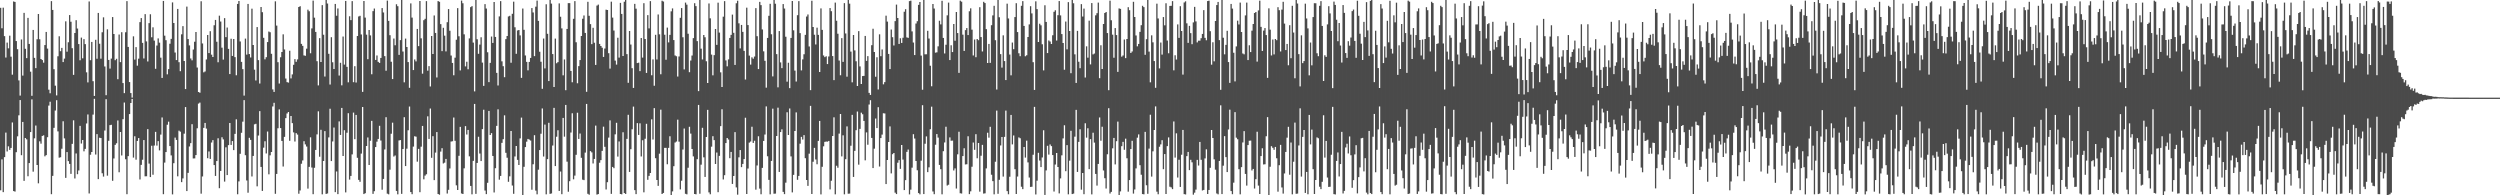 <svg xmlns="http://www.w3.org/2000/svg" width="1920" height="150"><path d="M0 5.994h1v140.172H0zM1 21.700h1v100.716H1zM2 5.914h1v141.666H2zM3 27.729h1v92.939H3zM4 44.202h1v57.640H4zM5 32.735h1v83.598H5zM6 37.120h1v75.241H6zM7 27.388h1v87.695H7zM8 43.529h1v70.078H8zM9 57.326h1v36.741H9zM10 1.131h1v145.624H10zM11 1.504h1v145.660H11zM12 31.544h1v85.328H12zM13 37.782h1v66.912H13zM14 61.761h1v26.823H14zM15 73.423h1v3.449H15zM16 30.297h1v88.892H16zM17 58.083h1v35.537H17zM18 9.876h1v129.020H18zM19 37.489h1v68.510H19zM20 44.625h1v62.396H20zM21 13.710h1v121.648H21zM22 33.723h1v91.518H22zM23 55.048h1v46.365H23zM24 73.586h1v2.742H24zM25 22.993h1v108.851H25zM26 44.440h1v61.785H26zM27 52.318h1v44.072H27zM28 30.160h1v96.542H28zM29 10.728h1v130.080H29zM30 30.157h1v78.370H30zM31 45.323h1v65.038H31zM32 46.138h1v58.267H32zM33 48.154h1v55.807H33zM34 34.586h1v85.452H34zM35 24.550h1v94.605H35zM36 37.337h1v68.038H36zM37 68.887h1v12.202H37zM38 71.642h1v6.512H38zM39 0.863h1v148.270H39zM40 7.617h1v127.459H40zM41 53.167h1v45.010H41zM42 65.781h1v19.087H42zM43 73.274h1v3.687H43zM44 43.217h1v57.672H44zM45 27.873h1v93.207H45zM46 39.304h1v81.486H46zM47 36.754h1v77.478H47zM48 47.681h1v45.454H48zM49 45.021h1v61.252H49zM50 16.395h1v120.199H50zM51 39.681h1v77.109H51zM52 32.453h1v91.298H52zM53 11.579h1v114.346H53zM54 16.704h1v116.844H54zM55 37.015h1v73.465H55zM56 57.481h1v34.919H56zM57 25.362h1v111.710H57zM58 15.491h1v102.350H58zM59 21.929h1v111.866H59zM60 33.820h1v97.109H60zM61 46.262h1v50.428H61zM62 28.883h1v81.343H62zM63 44.781h1v62.758H63zM64 30.043h1v86.196H64zM65 33.893h1v80.412H65zM66 55.552h1v39.252H66zM67 63.290h1v24.624H67zM68 1.117h1v147.453H68zM69 46.216h1v72.603H69zM70 32.224h1v84.509H70zM71 62.357h1v25.667H71zM72 73.670h1v2.232H72zM73 30.565h1v88.098H73zM74 45.124h1v57.910H74zM75 9.922h1v127.658H75zM76 33.595h1v72.190H76zM77 45.035h1v61.023H77zM78 24.802h1v108.288H78zM79 13.316h1v122.296H79zM80 51.022h1v49.206H80zM81 73.109h1v3.083H81zM82 22.506h1v112.408H82zM83 46.046h1v62.074H83zM84 52.670h1v43.447H84zM85 44.989h1v50.849H85zM86 13.129h1v125.711H86zM87 26.134h1v95.569H87zM88 46.223h1v65.013H88zM89 45.149h1v64.868H89zM90 60.832h1v31.692H90zM91 26.527h1v105.791H91zM92 47.726h1v53.626H92zM93 24.742h1v94.681H93zM94 63.776h1v27.762H94zM95 71.523h1v7.247H95zM96 24.756h1v97.539H96zM97 0.863h1v148.272H97zM98 36.033h1v83.882H98zM99 63.020h1v24.559H99zM100 71.484h1v7.631H100zM101 74.973h1v1.000H101zM102 27.882h1v93.168H102zM103 45.763h1v58.890H103zM104 36.195h1v86.414H104zM105 50.425h1v57.814H105zM106 45.051h1v60.987H106zM107 16.997h1v120.838H107zM108 13.868h1v112.733H108zM109 32.902h1v89.799H109zM110 44.900h1v62.692H110zM111 10.865h1v124.562H111zM112 31.776h1v103.605H112zM113 47.205h1v51.957H113zM114 17.780h1v107.864H114zM115 10.973h1v125.029H115zM116 28.629h1v83.291H116zM117 21.000h1v113.182H117zM118 31.162h1v80.604H118zM119 52.819h1v48.462H119zM120 34.975h1v76.825H120zM121 29.491h1v78.908H121zM122 32.746h1v82.758H122zM123 44.286h1v59.107H123zM124 59.871h1v30.348H124zM125 0.742h1v148.386H125zM126 27.399h1v97.503H126zM127 30.881h1v85.903H127zM128 57.108h1v38.686H128zM129 53.089h1v40.332H129zM130 33.595h1v78.569H130zM131 29.858h1v89.492H131zM132 1.863h1v147.443H132zM133 17.670h1v107.661H133zM134 40.334h1v65.333H134zM135 46.115h1v61.369H135zM136 6.864h1v128.558H136zM137 47.749h1v52.625H137zM138 54.705h1v46.432H138zM139 26.390h1v113.479H139zM140 20.055h1v116.935H140zM141 46.868h1v55.786H141zM142 68.404h1v13.816H142zM143 5.081h1v141.653H143zM144 30.000h1v102.740H144zM145 34.854h1v77.656H145zM146 44.911h1v65.010H146zM147 46.349h1v49.034H147zM148 38.042h1v83.639H148zM149 32.034h1v89.622H149zM150 24.577h1v94.516H150zM151 51.862h1v46.672H151zM152 70.651h1v8.890H152zM153 71.235h1v7.576H153zM154 0.973h1v147.771H154zM155 33.357h1v102.179H155zM156 55.566h1v42.639H156zM157 54.870h1v39.556H157zM158 45.655h1v53.104H158zM159 26.903h1v94.619H159zM160 40.746h1v75.573H160zM161 23.936h1v98.100H161zM162 41.968h1v67.491H162zM163 43.764h1v63.854H163zM164 19.379h1v107.379H164zM165 15.331h1v119.785H165zM166 32.034h1v91.682H166zM167 47.818h1v58.396H167zM168 12.055h1v132.477H168zM169 16.562h1v114.699H169zM170 36.626h1v68.771H170zM171 45.779h1v61.273H171zM172 13.921h1v125.528H172zM173 28.498h1v84.658H173zM174 21.124h1v113.328H174zM175 37.553h1v73.930H175zM176 56.877h1v37.601H176zM177 29.729h1v81.554H177zM178 42.947h1v65.399H178zM179 29.942h1v85.360H179zM180 43.877h1v58.936H180zM181 57.804h1v33.868H181zM182 3.024h1v146.148H182zM183 0.746h1v138.574H183zM184 31.844h1v86.251H184zM185 47.539h1v54.475H185zM186 53.091h1v40.368H186zM187 73.425h1v3.493H187zM188 29.642h1v89.549H188zM189 41.956h1v96.627H189zM190 3.010h1v144.985H190zM191 41.540h1v64.301H191zM192 44.124h1v63.294H192zM193 6.642h1v128.862H193zM194 34.543h1v85.223H194zM195 53.501h1v41.987H195zM196 61.807h1v33.289H196zM197 20.776h1v122.346H197zM198 46.163h1v57.917H198zM199 64.178h1v21.176H199zM200 5.354h1v122.833H200zM201 9.380h1v137.251H201zM202 29.052h1v84.342H202zM203 45.557h1v62.930H203zM204 43.948h1v73.898H204zM205 32.286h1v68.739H205zM206 24.197h1v109.666H206zM207 24.788h1v94.514H207zM208 41.334h1v75.402H208zM209 68.681h1v13.108H209zM210 70.615h1v8.325H210zM211 1.044h1v147.807H211zM212 19.643h1v113.930H212zM213 47.749h1v50.739H213zM214 64.146h1v19.853H214zM215 43.991h1v54.340H215zM216 39.958h1v68.299H216zM217 26.383h1v101.504H217zM218 37.974h1v67.125H218zM219 60.331h1v30.401H219zM220 63.084h1v24.060H220zM221 63.453h1v22.575H221zM222 38.940h1v69.217H222zM223 60.223h1v28.874H223zM224 57.150h1v37.434H224zM225 49.773h1v51.927H225zM226 45.410h1v63.287H226zM227 47.472h1v54.768H227zM228 45.618h1v57.775H228zM229 5.383h1v143.399H229zM230 4.779h1v141.490H230zM231 33.689h1v92.060H231zM232 35.218h1v88.023H232zM233 42.561h1v65.855H233zM234 42.876h1v68.029H234zM235 37.370h1v75.180H235zM236 7.423h1v137.441H236zM237 8.631h1v119.526H237zM238 40.901h1v64.559H238zM239 21.801h1v106.869H239zM240 0.485h1v148.645H240zM241 13.591h1v115.255H241zM242 24.538h1v90.600H242zM243 46.983h1v56.217H243zM244 65.579h1v19.947H244zM245 29.285h1v91.087H245zM246 47.598h1v52.065H246zM247 3.937h1v145.315H247zM248 26.678h1v96.951H248zM249 58.765h1v41.950H249zM250 0.000h1v148.945H250zM251 2.703h1v145.887H251zM252 41.309h1v64.216H252zM253 64.941h1v18.572H253zM254 28.576h1v95.109H254zM255 47.843h1v60.787H255zM256 53.009h1v44.944H256zM257 3.010h1v144.530H257zM258 12.071h1v119.634H258zM259 6.525h1v142.561H259zM260 58.006h1v35.228H260zM261 48.223h1v55.427H261zM262 65.547h1v17.322H262zM263 28.082h1v91.710H263zM264 49.635h1v50.357H264zM265 0.723h1v147.063H265zM266 51.331h1v50.632H266zM267 63.242h1v23.694H267zM268 12.508h1v125.447H268zM269 15.443h1v119.675H269zM270 0.877h1v117.697H270zM271 63.123h1v23.371H271zM272 50.819h1v56.109H272zM273 63.366h1v24.880H273zM274 27.642h1v93.527H274zM275 12.641h1v125.473H275zM276 12.112h1v127.512H276zM277 26.488h1v91.458H277zM278 70.537h1v11.641H278zM279 0.744h1v148.274H279zM280 13.538h1v134.841H280zM281 26.605h1v85.511H281zM282 45.447h1v60.105H282zM283 23.035h1v103.664H283zM284 27.184h1v80.915H284zM285 57.024h1v35.814H285zM286 8.528h1v140.355H286zM287 6.551h1v140.284H287zM288 46.035h1v66.910H288zM289 42.609h1v66.203H289zM290 47.534h1v59.165H290zM291 48.347h1v48.244H291zM292 44.490h1v63.429H292zM293 6.171h1v139.529H293zM294 9.565h1v127.835H294zM295 43.089h1v71.694H295zM296 54.332h1v35.692H296zM297 0.451h1v148.283H297zM298 16.017h1v133.230H298zM299 27.010h1v103.317H299zM300 47.388h1v55.324H300zM301 60.704h1v33.513H301zM302 29.617h1v90.607H302zM303 34.763h1v84.637H303zM304 3.284h1v143.337H304zM305 4.786h1v144.459H305zM306 42.117h1v65.772H306zM307 30.812h1v76.734H307zM308 0.000h1v148.892H308zM309 39.558h1v74.868H309zM310 63.240h1v26.752H310zM311 29.631h1v97.899H311zM312 36.076h1v78.100H312zM313 47.692h1v52.362H313zM314 67.417h1v14.415H314zM315 2.630h1v144.884H315zM316 13.513h1v135.610H316zM317 53.808h1v58.803H317zM318 45.664h1v58.970H318zM319 47.152h1v57.814H319zM320 22.220h1v101.934H320zM321 35.440h1v78.892H321zM322 0.769h1v146.816H322zM323 29.416h1v83.243H323zM324 56.598h1v40.128H324zM325 15.523h1v122.190H325zM326 14.456h1v120.391H326zM327 0.879h1v132.941H327zM328 54.295h1v35.056H328zM329 50.775h1v55.905H329zM330 66.394h1v16.942H330zM331 27.651h1v93.541H331zM332 41.471h1v63.138H332zM333 11.884h1v126.464H333zM334 25.282h1v91.893H334zM335 59.505h1v41.914H335zM336 0.822h1v148.192H336zM337 1.408h1v148.123H337zM338 18.553h1v97.889H338zM339 39.267h1v74.527H339zM340 21.359h1v104.179H340zM341 27.402h1v97.549H341zM342 39.450h1v82.632H342zM343 17.043h1v131.614H343zM344 6.976h1v138.794H344zM345 23.611h1v105.791H345zM346 42.659h1v66.040H346zM347 48.342h1v60.144H347zM348 57.809h1v32.472H348zM349 44.275h1v63.845H349zM350 30.510h1v111.845H350zM351 6.246h1v139.661H351zM352 27.848h1v91.824H352zM353 54.076h1v43.367H353zM354 0.437h1v148.164H354zM355 2.490h1v146.500H355zM356 26.356h1v102.932H356zM357 50.970h1v45.901H357zM358 47.390h1v55.921H358zM359 53.185h1v46.583H359zM360 29.471h1v90.588H360zM361 5.473h1v137.329H361zM362 4.729h1v144.521H362zM363 32.721h1v90.833H363zM364 70.214h1v9.595H364zM365 0.000h1v148.906H365zM366 30.137h1v95.010H366zM367 41.304h1v63.726H367zM368 34.250h1v83.676H368zM369 28.638h1v95.070H369zM370 48.090h1v51.080H370zM371 65.948h1v18.343H371zM372 3.149h1v143.200H372zM373 6.578h1v142.511H373zM374 40.162h1v100.209H374zM375 63.059h1v22.119H375zM376 48.271h1v55.429H376zM377 28.061h1v74.184H377zM378 32.957h1v86.825H378zM379 1.513h1v146.290H379zM380 28.365h1v100.801H380zM381 55.952h1v40.728H381zM382 65.659h1v18.286H382zM383 12.577h1v125.386H383zM384 0.879h1v134.252H384zM385 47.102h1v62.603H385zM386 50.830h1v56.100H386zM387 59.290h1v29.309H387zM388 30.050h1v87.301H388zM389 27.640h1v93.523H389zM390 12.621h1v127.018H390zM391 12.128h1v123.275H391zM392 48.173h1v52.419H392zM393 10.579h1v131.904H393zM394 1.286h1v147.544H394zM395 20.963h1v99.210H395zM396 41.327h1v70.797H396zM397 23.401h1v99.377H397zM398 23.051h1v103.653H398zM399 27.187h1v79.116H399zM400 59.811h1v30.524H400zM401 6.553h1v143.273H401zM402 22.888h1v105.198H402zM403 42.613h1v70.332H403zM404 47.530h1v61.291H404zM405 54.018h1v52.683H405zM406 47.548h1v59.648H406zM407 44.492h1v63.426H407zM408 6.175h1v139.524H408zM409 9.570h1v116.610H409zM410 43.089h1v60.767H410zM411 5.118h1v141.275H411zM412 0.451h1v148.798H412zM413 16.024h1v114.301H413zM414 39.720h1v75.532H414zM415 47.388h1v55.326H415zM416 68.182h1v15.097H416zM417 29.620h1v90.604H417zM418 52.544h1v43.152H418zM419 3.284h1v145.960H419zM420 25.971h1v96.233H420zM421 62.247h1v32.049H421zM422 0.000h1v148.892H422zM423 2.765h1v145.830H423zM424 41.521h1v70.224H424zM425 66.801h1v16.056H425zM426 29.631h1v97.901H426zM427 48.571h1v56.448H427zM428 47.694h1v52.360H428zM429 2.630h1v143.999H429zM430 12.827h1v118.890H430zM431 21.799h1v127.322H431zM432 57.848h1v32.705H432zM433 45.664h1v59.302H433zM434 69.264h1v11.346H434zM435 22.222h1v101.932H435zM436 2.410h1v144.820H436zM437 2.412h1v136.727H437zM438 54.469h1v47.343H438zM439 63.174h1v23.802H439zM440 14.456h1v123.257H440zM441 0.879h1v133.971H441zM442 32.467h1v86.434H442zM443 63.940h1v22.657H443zM444 50.775h1v55.905H444zM445 46.127h1v56.436H445zM446 27.651h1v93.541H446zM447 14.381h1v123.596H447zM448 11.881h1v126.466H448zM449 25.282h1v91.893H449zM450 70.512h1v9.300H450zM451 1.408h1v147.420H451zM452 12.140h1v137.391H452zM453 18.553h1v97.526H453zM454 33.870h1v83.156H454zM455 21.359h1v104.179H455zM456 32.824h1v89.258H456zM457 49.846h1v46.622H457zM458 4.314h1v145.123H458zM459 3.534h1v145.489H459zM460 33.744h1v91.222H460zM461 35.316h1v87.663H461zM462 36.639h1v79.220H462zM463 43.721h1v53.575H463zM464 37.276h1v75.482H464zM465 7.413h1v138.116H465zM466 7.681h1v132.268H466zM467 40.878h1v64.800H467zM468 52.693h1v39.762H468zM469 1.279h1v147.613H469zM470 13.515h1v114.665H470zM471 23.458h1v105.702H471zM472 46.525h1v56.622H472zM473 49.606h1v44.708H473zM474 28.963h1v91.298H474zM475 44.222h1v64.429H475zM476 2.209h1v146.761H476zM477 10.691h1v138.574H477zM478 43.021h1v58.553H478zM479 1.328h1v146.958H479zM480 0.000h1v148.945H480zM481 41.560h1v65.104H481zM482 63.613h1v24.543H482zM483 23.792h1v108.233H483zM484 34.200h1v80.362H484zM485 52.384h1v46.896H485zM486 67.538h1v14.342H486zM487 2.969h1v143.060H487zM488 6.640h1v142.445H488zM489 48.431h1v46.113H489zM490 48.129h1v55.484H490zM491 54.627h1v40.105H491zM492 29.162h1v90.980H492zM493 44.215h1v63.516H493zM494 2.470h1v145.255H494zM495 29.961h1v76.599H495zM496 56.014h1v39.046H496zM497 11.618h1v126.455H497zM498 21.799h1v113.266H498zM499 0.874h1v132.002H499zM500 57.788h1v33.861H500zM501 45.634h1v61.527H501zM502 65.840h1v17.187H502zM503 26.752h1v94.747H503zM504 45.655h1v92.601H504zM505 11.110h1v131.650H505zM506 26.374h1v91.620H506zM507 57.033h1v27.178H507zM508 0.552h1v148.439H508zM509 1.186h1v146.999H509zM510 26.688h1v86.869H510zM511 45.868h1v67.688H511zM512 21.215h1v104.939H512zM513 32.579h1v80.998H513zM514 26.793h1v77.834H514zM515 8.711h1v141.092H515zM516 6.466h1v140.549H516zM517 30.791h1v96.825H517zM518 42.609h1v66.851H518zM519 43.229h1v65.454H519zM520 58.770h1v33.138H520zM521 43.378h1v65.443H521zM522 13.667h1v131.806H522zM523 6.171h1v132.623H523zM524 28.642h1v86.178H524zM525 53.297h1v45.427H525zM526 1.991h1v146.830H526zM527 3.587h1v145.637H527zM528 25.925h1v102.873H528zM529 55.435h1v41.923H529zM530 46.511h1v56.088H530zM531 42.641h1v71.808H531zM532 29.290h1v90.822H532zM533 2.470h1v146.544H533zM534 4.690h1v144.569H534zM535 31.570h1v90.691H535zM536 70.010h1v10.568H536zM537 0.000h1v148.787H537zM538 37.363h1v89.105H538zM539 45.653h1v52.520H539zM540 26.868h1v93.962H540zM541 28.619h1v107.254H541zM542 47.065h1v58.174H542zM543 63.725h1v20.664H543zM544 2.680h1v145.068H544zM545 14.097h1v135.095H545zM546 41.915h1v70.712H546zM547 57.880h1v46.720H547zM548 42.341h1v65.299H548zM549 22.254h1v103.706H549zM550 34.476h1v82.676H550zM551 2.051h1v145.555H551zM552 25.060h1v94.655H552zM553 55.529h1v41.355H553zM554 66.822h1v17.073H554zM555 12.794h1v125.038H555zM556 0.893h1v133.671H556zM557 46.399h1v63.452H557zM558 50.958h1v55.047H558zM559 45.614h1v61.536H559zM560 29.116h1v92.369H560zM561 26.765h1v89.943H561zM562 11.224h1v130.018H562zM563 25.166h1v109.982H563zM564 49.887h1v51.575H564zM565 2.506h1v141.435H565zM566 0.554h1v148.961H566zM567 17.899h1v102.934H567zM568 37.189h1v78.045H568zM569 19.135h1v109.199H569zM570 24.488h1v101.401H570zM571 39.059h1v83.097H571zM572 61.082h1v29.325H572zM573 5.887h1v143.127H573zM574 19.247h1v110.195H574zM575 42.702h1v66.800H575zM576 49.628h1v59.094H576zM577 44.041h1v53.273H577zM578 45.119h1v64.628H578zM579 43.394h1v64.690H579zM580 6.246h1v139.432H580zM581 27.805h1v99.254H581zM582 53.057h1v51.570H582zM583 1.435h1v143.403H583zM584 3.928h1v145.269H584zM585 22.630h1v106.306H585zM586 39.432h1v68.819H586zM587 46.703h1v56.608H587zM588 67.314h1v14.376H588zM589 29.148h1v90.886H589zM590 12.135h1v125.997H590zM591 2.927h1v146.338H591zM592 26.331h1v97.283H592zM593 58.653h1v24.806H593zM594 0.000h1v148.801H594zM595 2.872h1v145.816H595zM596 41.556h1v62.877H596zM597 67.060h1v15.644H597zM598 23.856h1v108.194H598zM599 47.932h1v53.497H599zM600 52.313h1v46.999H600zM601 3.108h1v144.246H601zM602 6.580h1v142.502H602zM603 28.233h1v112.081H603zM604 62.707h1v23.520H604zM605 48.180h1v55.484H605zM606 67.692h1v15.615H606zM607 29.125h1v91.007H607zM608 0.755h1v146.986H608zM609 23.293h1v111.007H609zM610 54.245h1v46.372H610zM611 62.631h1v23.678H611zM612 11.662h1v126.420H612zM613 0.877h1v134.223H613zM614 25.443h1v84.875H614zM615 54.076h1v51.016H615zM616 45.609h1v61.540H616zM617 41.656h1v62.124H617zM618 26.763h1v94.713H618zM619 12.682h1v125.562H619zM620 11.105h1v131.646H620zM621 35.676h1v82.316H621zM622 69.230h1v12.099H622zM623 0.549h1v148.441H623zM624 20.757h1v103.440H624zM625 26.685h1v86.878H625zM626 34.124h1v88.357H626zM627 21.231h1v104.928H627zM628 26.795h1v81.366H628zM629 55.293h1v37.604H629zM630 6.473h1v142.843H630zM631 22.955h1v105.122H631zM632 42.609h1v69.773H632zM633 43.886h1v65.068H633zM634 43.229h1v65.457H634zM635 49.194h1v59.632H635zM636 43.380h1v64.880H636zM637 6.173h1v139.295H637zM638 8.620h1v130.174H638zM639 43.066h1v61.369H639zM640 61.560h1v28.526H640zM641 1.989h1v147.235H641zM642 15.948h1v111.316H642zM643 25.923h1v102.873H643zM644 46.511h1v56.091H644zM645 57.784h1v29.760H645zM646 29.290h1v90.822H646zM647 47.511h1v56.400H647zM648 2.387h1v146.871H648zM649 25.678h1v96.587H649zM650 58.859h1v38.229H650zM651 0.000h1v148.787H651zM652 2.815h1v145.873H652zM653 39.606h1v72.316H653zM654 63.213h1v24.997H654zM655 26.871h1v109.005H655zM656 38.690h1v77.199H656zM657 47.067h1v52.941H657zM658 66.039h1v19.615H658zM659 23.886h1v102.582H659zM660 51.015h1v47.949H660zM661 64.529h1v21.987H661zM662 58.422h1v29.320H662zM663 58.271h1v34.628H663zM664 27.589h1v95.567H664zM665 46.740h1v54.921H665zM666 43.101h1v68.073H666zM667 71.326h1v8.936H667zM668 72.924h1v4.005H668zM669 34.712h1v71.206H669zM670 22.085h1v106.979H670zM671 39.935h1v74.232H671zM672 58.912h1v32.129H672zM673 43.991h1v54.340H673zM674 68.724h1v13.626H674zM675 26.383h1v101.504H675zM676 43.183h1v62.872H676zM677 37.974h1v65.422H677zM678 64.778h1v22.200H678zM679 63.084h1v24.060H679zM680 12.028h1v129.350H680zM681 16.603h1v106.264H681zM682 41.444h1v67.631H682zM683 53.057h1v44.033H683zM684 22.680h1v110.474H684zM685 28.590h1v89.824H685zM686 34.932h1v82.591H686zM687 16.239h1v131.731H687zM688 3.529h1v145.493H688zM689 13.811h1v111.158H689zM690 33.744h1v89.236H690zM691 29.384h1v100.293H691zM692 32.968h1v78.395H692zM693 28.988h1v93.561H693zM694 9.004h1v136.993H694zM695 7.088h1v131.234H695zM696 28.738h1v87.876H696zM697 29.095h1v85.766H697zM698 0.845h1v148.478H698zM699 0.538h1v145.138H699zM700 24.133h1v104.633H700zM701 32.680h1v70.398H701zM702 42.309h1v64.063H702zM703 18.059h1v105.573H703zM704 16.301h1v114.447H704zM705 3.717h1v144.541H705zM706 1.511h1v147.755H706zM707 42.698h1v80.682H707zM708 68.930h1v11.852H708zM709 0.000h1v149.025H709zM710 41.716h1v68.686H710zM711 41.679h1v63.062H711zM712 23.662h1v108.521H712zM713 29.604h1v98.899H713zM714 50.482h1v48.773H714zM715 66.245h1v15.653H715zM716 3.097h1v143.939H716zM717 6.567h1v142.559H717zM718 40.464h1v70.684H718zM719 40.173h1v62.765H719zM720 35.589h1v70.078H720zM721 15.905h1v110.739H721zM722 18.748h1v111.183H722zM723 0.625h1v148.631H723zM724 29.155h1v86.958H724zM725 41.075h1v68.334H725zM726 34.378h1v62.939H726zM727 11.776h1v130.739H727zM728 2.016h1v139.869H728zM729 46.124h1v59.380H729zM730 34.779h1v73.291H730zM731 40.004h1v67.995H731zM732 18.455h1v112.456H732zM733 31.293h1v98.036H733zM734 9.215h1v135.594H734zM735 25.385h1v93.124H735zM736 55.939h1v45.235H736zM737 0.494h1v147.917H737zM738 1.289h1v147.356H738zM739 26.642h1v93.241H739zM740 39.132h1v74.759H740zM741 23.131h1v103.154H741zM742 21.538h1v104.619H742zM743 26.928h1v77.727H743zM744 8.649h1v140.458H744zM745 6.416h1v140.547H745zM746 22.797h1v105.255H746zM747 42.613h1v66.837H747zM748 30.366h1v84.665H748zM749 43.945h1v59.096H749zM750 29.945h1v91.579H750zM751 30.885h1v78.920H751zM752 5.516h1v141.685H752zM753 28.484h1v91.110H753zM754 39.510h1v71.740H754zM755 1.387h1v147.311H755zM756 2.344h1v146.116H756zM757 22.364h1v106.983H757zM758 48.383h1v53.568H758zM759 33.760h1v71.966H759zM760 48.262h1v49.110H760zM761 19.377h1v114.816H761zM762 11.840h1v127.267H762zM763 4.433h1v144.830H763zM764 30.876h1v93.353H764zM765 68.756h1v16.198H765zM766 0.000h1v148.817H766zM767 13.236h1v124.827H767zM768 41.581h1v70.112H768zM769 51.910h1v53.317H769zM770 27.125h1v108.522H770zM771 46.918h1v58.176H771zM772 61.478h1v23.452H772zM773 2.827h1v143.960H773zM774 14.175h1v135.020H774zM775 41.897h1v93.850H775zM776 57.868h1v30.407H776zM777 32.650h1v78.237H777zM778 37.807h1v66.253H778zM779 13.087h1v116.850H779zM780 2.454h1v146.516H780zM781 24.630h1v110.964H781zM782 40.885h1v64.614H782zM783 43.167h1v63.012H783zM784 4.461h1v138.940H784zM785 0.890h1v144.353H785zM786 19.940h1v92.945H786zM787 43.188h1v77.849H787zM788 42.421h1v65.608H788zM789 28.434h1v96.294H789zM790 18.752h1v117.576H790zM791 4.761h1v138.807H791zM792 10.281h1v133.108H792zM793 47.786h1v71.060H793zM794 69.086h1v12.980H794zM795 1.039h1v148.329H795zM796 7.013h1v131.733H796zM797 32.245h1v85.102H797zM798 18.217h1v105.054H798zM799 19.439h1v108.844H799zM800 33.984h1v86.960H800zM801 54.044h1v45.995H801zM802 4.067h1v145.660H802zM803 16.821h1v114.051H803zM804 40.762h1v71.238H804zM805 31.089h1v87.668H805zM806 31.890h1v79.075H806zM807 33.808h1v78.407H807zM808 27.081h1v91.987H808zM809 9.061h1v138.023H809zM810 7.864h1v118.494H810zM811 31.144h1v86.352H811zM812 11.678h1v116.553H812zM813 0.826h1v147.702H813zM814 11.835h1v125.187H814zM815 26.150h1v93.161H815zM816 33.037h1v73.266H816zM817 53.554h1v42.662H817zM818 16.544h1v114.951H818zM819 37.901h1v73.573H819zM820 1.625h1v147.638H820zM821 23.788h1v99.590H821zM822 56.202h1v44.255H822zM823 0.000h1v149.025H823zM824 2.531h1v146.155H824zM825 41.750h1v63.200H825zM826 63.675h1v20.684H826zM827 23.712h1v108.322H827zM828 47.408h1v61.531H828zM829 52.359h1v46.892H829zM830 3.195h1v142.451H830zM831 12.703h1v120.174H831zM832 6.596h1v142.557H832zM833 59.541h1v35.152H833zM834 35.600h1v70.103H834zM835 44.273h1v54.214H835zM836 15.866h1v114.028H836zM837 49.436h1v57.421H837zM838 2.380h1v146.915H838zM839 41.782h1v60.133H839zM840 41.109h1v68.384H840zM841 11.751h1v121.829H841zM842 10.158h1v132.374H842zM843 2.014h1v123.877H843zM844 60.081h1v30.135H844zM845 34.788h1v73.310H845zM846 53.009h1v44.347H846zM847 18.436h1v112.472H847zM848 9.986h1v126.878H848zM849 9.196h1v135.619H849zM850 25.404h1v93.097H850zM851 69.278h1v13.809H851zM852 0.494h1v148.157H852zM853 15.548h1v131.813H853zM854 26.635h1v87.260H854zM855 44.334h1v61.582H855zM856 21.554h1v104.729H856zM857 26.930h1v81.506H857zM858 55.186h1v38.210H858zM859 6.429h1v143.374H859zM860 6.791h1v140.179H860zM861 43.545h1v68.757H861zM862 42.613h1v66.349H862zM863 30.368h1v84.665H863zM864 44.648h1v61.870H864zM865 29.947h1v91.579H865zM866 5.518h1v141.680H866zM867 7.851h1v130.417H867zM868 40.661h1v73.834H868zM869 39.514h1v68.601H869zM870 1.389h1v147.311H870zM871 13.046h1v132.458H871zM872 27.248h1v102.101H872zM873 35.605h1v70.123H873zM874 33.762h1v69.453H874zM875 24.458h1v102.428H875zM876 19.377h1v114.816H876zM877 4.431h1v144.624H877zM878 5.493h1v143.770H878zM879 42.110h1v59.176H879zM880 30.082h1v112.205H880zM881 0.000h1v148.817H881zM882 39.619h1v74.523H882zM883 63.240h1v24.871H883zM884 27.125h1v108.524H884zM885 32.522h1v83.710H885zM886 46.921h1v52.943H886zM887 67.433h1v14.292H887zM888 2.827h1v144.390H888zM889 14.175h1v135.017H889zM890 52.531h1v60.147H890zM891 32.650h1v78.237H891zM892 41.952h1v65.724H892zM893 13.090h1v116.848H893zM894 19.450h1v98.849H894zM895 2.488h1v146.480H895zM896 31.103h1v81.124H896zM897 40.887h1v64.612H897zM898 4.536h1v138.867H898zM899 4.461h1v139.480H899zM900 0.890h1v144.353H900zM901 54.018h1v39.249H901zM902 42.421h1v78.615H902zM903 45.696h1v56.704H903zM904 18.752h1v117.576H904zM905 29.066h1v93.607H905zM906 4.761h1v138.807H906zM907 23.815h1v95.028H907zM908 57.278h1v42.509H908zM909 1.918h1v147.169H909zM910 1.039h1v148.331H910zM911 17.944h1v101.977H911zM912 32.922h1v83.783H912zM913 19.867h1v110.781H913zM914 25.438h1v97.265H914zM915 33.964h1v90.687H915zM916 17.196h1v132.287H916zM917 5.299h1v142.685H917zM918 16.427h1v129.208H918zM919 32.581h1v90.195H919zM920 31.213h1v95.940H920zM921 31.208h1v77.821H921zM922 29.352h1v93.367H922zM923 26.083h1v120.179H923zM924 7.784h1v138.089H924zM925 29.068h1v92.591H925zM926 30.938h1v83.738H926zM927 0.842h1v148.148H927zM928 0.515h1v145.379H928zM929 23.980h1v104.873H929zM930 49.670h1v50.169H930zM931 32.439h1v73.529H931zM932 47.099h1v75.276H932zM933 16.148h1v114.136H933zM934 3.898h1v144.662H934zM935 1.506h1v147.759H935zM936 30.814h1v92.760H936zM937 68.985h1v11.897H937zM938 0.000h1v149.025H938zM939 28.958h1v98.274H939zM940 41.709h1v62.861H940zM941 34.470h1v86.207H941zM942 23.662h1v108.462H942zM943 47.676h1v51.758H943zM944 63.659h1v20.549H944zM945 3.037h1v143.710H945zM946 6.587h1v142.538H946zM947 40.501h1v99.806H947zM948 62.526h1v23.600H948zM949 35.623h1v70.103H949zM950 15.898h1v91.066H950zM951 18.775h1v111.163H951zM952 1.996h1v147.276H952zM953 24.598h1v103.763H953zM954 41.073h1v68.331H954zM955 41.714h1v58.997H955zM956 11.801h1v121.799H956zM957 1.996h1v140.538H957zM958 46.124h1v65.278H958zM959 34.776h1v73.300H959zM960 40.002h1v67.988H960zM961 23.573h1v107.338H961zM962 18.450h1v111.307H962zM963 10.009h1v134.786H963zM964 9.206h1v128.411H964zM965 47.328h1v53.852H965zM966 7.965h1v134.591H966zM967 0.497h1v148.492H967zM968 20.654h1v99.229H968zM969 39.132h1v74.756H969zM970 23.479h1v102.808H970zM971 21.540h1v104.614H971zM972 26.928h1v77.722H972zM973 59.800h1v30.156H973zM974 6.420h1v143.385H974zM975 22.792h1v105.262H975zM976 42.611h1v69.691H976zM977 30.366h1v83.163H977zM978 41.789h1v73.241H978zM979 29.945h1v82.884H979zM980 30.883h1v90.641H980zM981 5.516h1v141.682H981zM982 7.846h1v119.043H982zM983 39.510h1v71.737H983zM984 7.356h1v136.642H984zM985 1.387h1v147.315H985zM986 18.111h1v115.113H986zM987 38.443h1v78.261H987zM988 33.758h1v71.968H988zM989 50.141h1v47.230H989zM990 19.377h1v114.816H990zM991 44.685h1v64.807H991zM992 4.433h1v144.830H992zM993 24.978h1v99.252H993zM994 60.088h1v34.056H994zM995 0.000h1v148.817H995zM996 2.715h1v145.976H996zM997 41.581h1v70.112H997zM998 66.341h1v16.851H998zM999 27.125h1v108.522H999zM1000 48.491h1v56.601H1000zM1001 46.918h1v52.943H1001zM1002 2.827h1v145.324H1002zM1003 14.177h1v117.844H1003zM1004 21.824h1v127.370H1004zM1005 57.868h1v30.407H1005zM1006 32.650h1v78.237H1006zM1007 50.159h1v49.393H1007zM1008 13.090h1v116.848H1008zM1009 2.454h1v146.514H1009zM1010 2.488h1v135.733H1010zM1011 40.887h1v64.612H1011zM1012 43.167h1v63.012H1012zM1013 4.461h1v138.943H1013zM1014 0.890h1v144.353H1014zM1015 19.940h1v119.673H1015zM1016 62.194h1v26.320H1016zM1017 42.421h1v78.615H1017zM1018 43.664h1v64.575H1018zM1019 18.752h1v117.576H1019zM1020 4.761h1v138.807H1020zM1021 10.281h1v133.108H1021zM1022 23.815h1v95.028H1022zM1023 67.687h1v14.379H1023zM1024 1.206h1v147.881H1024zM1025 3.786h1v145.583H1025zM1026 15.154h1v108.453H1026zM1027 31.661h1v85.441H1027zM1028 17.670h1v117.876H1028zM1029 34.973h1v91.007H1029zM1030 48.008h1v53.259H1030zM1031 3.880h1v144.688H1031zM1032 9.890h1v136.684H1032zM1033 40.778h1v72.495H1033zM1034 44.437h1v65.930H1034zM1035 31.636h1v86.217H1035zM1036 35.088h1v69.718H1036zM1037 28.837h1v90.391H1037zM1038 8.572h1v135.674H1038zM1039 7.304h1v131.028H1039zM1040 31.421h1v87.173H1040zM1041 44.373h1v67.148H1041zM1042 0.570h1v147.974H1042zM1043 12.158h1v123.857H1043zM1044 25.919h1v102.628H1044zM1045 33.545h1v72.655H1045zM1046 46.056h1v59.849H1046zM1047 16.786h1v114.857H1047zM1048 28.535h1v92.955H1048zM1049 1.625h1v146.306H1049zM1050 23.341h1v125.922H1050zM1051 42.899h1v57.668H1051zM1052 0.675h1v147.592H1052zM1053 0.000h1v149.025H1053zM1054 41.627h1v63.406H1054zM1055 63.071h1v24.429H1055zM1056 23.616h1v108.707H1056zM1057 34.518h1v80.540H1057zM1058 52.297h1v47.082H1058zM1059 67.559h1v14.189H1059zM1060 3.184h1v144.308H1060zM1061 6.528h1v142.593H1061zM1062 48.450h1v46.239H1062zM1063 35.630h1v70.036H1063zM1064 44.215h1v58.869H1064zM1065 15.962h1v113.976H1065zM1066 32.504h1v81.888H1066zM1067 0.618h1v148.627H1067zM1068 37.495h1v68.585H1068zM1069 41.098h1v68.366H1069zM1070 11.753h1v121.831H1070zM1071 17.134h1v125.413H1071zM1072 2.030h1v139.869H1072zM1073 57.497h1v35.239H1073zM1074 34.795h1v73.307H1074zM1075 53.002h1v44.363H1075zM1076 18.427h1v112.486H1076zM1077 32.318h1v104.548H1077zM1078 9.199h1v135.610H1078zM1079 25.408h1v93.097H1079zM1080 55.957h1v27.951H1080zM1081 0.494h1v148.494H1081zM1082 1.291h1v147.366H1082zM1083 26.642h1v87.466H1083zM1084 45.298h1v68.602H1084zM1085 21.556h1v104.731H1085zM1086 36.594h1v76.967H1086zM1087 26.930h1v77.743H1087zM1088 8.643h1v140.305H1088zM1089 6.432h1v140.540H1089zM1090 30.707h1v88.938H1090zM1091 42.613h1v66.835H1091zM1092 30.368h1v84.662H1092zM1093 45.637h1v56.997H1093zM1094 29.945h1v91.582H1094zM1095 5.521h1v141.678H1095zM1096 7.851h1v130.417H1096zM1097 28.484h1v86.008H1097zM1098 39.512h1v71.742H1098zM1099 1.389h1v147.306H1099zM1100 2.344h1v146.118H1100zM1101 27.248h1v102.101H1101zM1102 54.897h1v43.454H1102zM1103 33.760h1v71.968H1103zM1104 33.295h1v84.514H1104zM1105 19.377h1v114.816H1105zM1106 4.433h1v144.621H1106zM1107 5.493h1v143.770H1107zM1108 33.378h1v90.849H1108zM1109 68.756h1v12.806H1109zM1110 0.000h1v148.817H1110zM1111 39.619h1v87.563H1111zM1112 45.699h1v53.223H1112zM1113 27.125h1v93.474H1113zM1114 28.958h1v106.693H1114zM1115 46.921h1v58.174H1115zM1116 66.348h1v17.958H1116zM1117 2.827h1v144.749H1117zM1118 14.177h1v135.017H1118zM1119 41.899h1v70.778H1119zM1120 49.443h1v61.444H1120zM1121 32.650h1v75.026H1121zM1122 13.090h1v116.848H1122zM1123 19.450h1v107.040H1123zM1124 2.454h1v146.514H1124zM1125 30.032h1v89.648H1125zM1126 40.887h1v64.612H1126zM1127 43.167h1v66.400H1127zM1128 4.461h1v138.943H1128zM1129 0.890h1v144.353H1129zM1130 44.197h1v68.689H1130zM1131 42.421h1v78.615H1131zM1132 44.323h1v63.706H1132zM1133 18.766h1v117.562H1133zM1134 18.752h1v105.738H1134zM1135 4.761h1v138.807H1135zM1136 23.815h1v111.122H1136zM1137 49.450h1v51.630H1137zM1138 4.285h1v144.804H1138zM1139 1.039h1v148.327H1139zM1140 12.421h1v110.780H1140zM1141 29.558h1v89.831H1141zM1142 18.523h1v112.802H1142zM1143 17.807h1v113.983H1143zM1144 39.006h1v80.817H1144zM1145 56.747h1v37.198H1145zM1146 16.761h1v120.389H1146zM1147 38.107h1v88.052H1147zM1148 32.002h1v85.965H1148zM1149 36.225h1v82.747H1149zM1150 30.723h1v78.833H1150zM1151 27.942h1v93.216H1151zM1152 27.374h1v89.634H1152zM1153 43.591h1v60.707H1153zM1154 46.085h1v61.991H1154zM1155 24.277h1v87.374H1155zM1156 16.637h1v113.761H1156zM1157 19.645h1v121.701H1157zM1158 35.227h1v83.724H1158zM1159 50.480h1v56.338H1159zM1160 50.306h1v44.701H1160zM1161 51.588h1v44.642H1161zM1162 17.537h1v112.957H1162zM1163 43.474h1v62.728H1163zM1164 34.731h1v77.915H1164zM1165 60.354h1v28.606H1165zM1166 72.281h1v5.846H1166zM1167 29.178h1v90.845H1167zM1168 43.410h1v62.758H1168zM1169 61.491h1v28.224H1169zM1170 72.574h1v4.317H1170zM1171 37.228h1v75.695H1171zM1172 61.489h1v27.933H1172zM1173 70.738h1v8.462H1173zM1174 45.266h1v66.413H1174zM1175 32.375h1v84.198H1175zM1176 55.291h1v39.760H1176zM1177 67.879h1v14.855H1177zM1178 50.022h1v42.083H1178zM1179 48.420h1v47.166H1179zM1180 19.563h1v109.345H1180zM1181 49.315h1v53.944H1181zM1182 63.114h1v24.715H1182zM1183 43.625h1v52.698H1183zM1184 44.733h1v61.119H1184zM1185 14.486h1v118.981H1185zM1186 27.805h1v99.602H1186zM1187 51.141h1v52.342H1187zM1188 56.259h1v28.354H1188zM1189 49.516h1v46.505H1189zM1190 28.059h1v86.372H1190zM1191 19.411h1v111.156H1191zM1192 35.799h1v80.712H1192zM1193 61.613h1v27.453H1193zM1194 70.624h1v9.007H1194zM1195 73.185h1v3.836H1195zM1196 27.823h1v94.461H1196zM1197 44.048h1v62.232H1197zM1198 56.163h1v35.736H1198zM1199 43.394h1v57.420H1199zM1200 38.569h1v71.721H1200zM1201 51.338h1v47.713H1201zM1202 60.869h1v27.079H1202zM1203 38.402h1v82.232H1203zM1204 26.933h1v94.898H1204zM1205 48.045h1v55.889H1205zM1206 43.643h1v61.804H1206zM1207 39.938h1v66.926H1207zM1208 38.006h1v74.878H1208zM1209 31.206h1v89.304H1209zM1210 52.348h1v47.942H1210zM1211 47.651h1v55.457H1211zM1212 37.175h1v69.361H1212zM1213 48.260h1v55.047H1213zM1214 18.617h1v113.106H1214zM1215 46.120h1v63.037H1215zM1216 35.326h1v82.431H1216zM1217 44.051h1v51.533H1217zM1218 51.787h1v45.805H1218zM1219 18.638h1v116.743H1219zM1220 38.873h1v76.633H1220zM1221 36.484h1v79.224H1221zM1222 54.330h1v39.325H1222zM1223 66.836h1v14.127H1223zM1224 38.718h1v75.727H1224zM1225 30.105h1v90.547H1225zM1226 57.967h1v34.415H1226zM1227 72.201h1v4.928H1227zM1228 37.438h1v74.912H1228zM1229 53.677h1v41.002H1229zM1230 67.525h1v15.933H1230zM1231 51.640h1v34.745H1231zM1232 34.797h1v79.538H1232zM1233 51.292h1v47.242H1233zM1234 66.037h1v19.119H1234zM1235 46.351h1v47.526H1235zM1236 51.812h1v45.763H1236zM1237 16.747h1v114.985H1237zM1238 33.369h1v71.444H1238zM1239 56.932h1v34.965H1239zM1240 50.551h1v44.914H1240zM1241 47.861h1v51.696H1241zM1242 24.857h1v92.593H1242zM1243 15.491h1v117.844H1243zM1244 28.812h1v98.377H1244zM1245 62.480h1v26.271H1245zM1246 44.364h1v56.077H1246zM1247 52.171h1v42.291H1247zM1248 18.091h1v118.331H1248zM1249 28.949h1v93.951H1249zM1250 54.032h1v46.098H1250zM1251 65.598h1v17.716H1251zM1252 72.846h1v4.768H1252zM1253 29.267h1v94.303H1253zM1254 25.047h1v92.412H1254zM1255 52.963h1v46.052H1255zM1256 67.376h1v16.558H1256zM1257 37.649h1v74.179H1257zM1258 47.475h1v52.097H1258zM1259 56.873h1v35.864H1259zM1260 32.130h1v96.592H1260zM1261 16.903h1v115.386H1261zM1262 47.157h1v54.797H1262zM1263 44.408h1v63.866H1263zM1264 32.799h1v75.061H1264zM1265 33.996h1v73.268H1265zM1266 29.192h1v88.979H1266zM1267 26.667h1v86.839H1267zM1268 34.367h1v83.646H1268zM1269 26.028h1v83.559H1269zM1270 35.069h1v74.749H1270zM1271 6.937h1v137.748H1271zM1272 9.778h1v119.375H1272zM1273 32.515h1v86.065H1273zM1274 50.036h1v43.374H1274zM1275 52.023h1v41.739H1275zM1276 20.970h1v105.541H1276zM1277 17.718h1v113.129H1277zM1278 26.404h1v94.836H1278zM1279 41.503h1v74.255H1279zM1280 60.519h1v34.049H1280zM1281 70.857h1v10.167H1281zM1282 10.226h1v127.354H1282zM1283 48.541h1v51.396H1283zM1284 52.560h1v49.400H1284zM1285 32.865h1v88.430H1285zM1286 37.141h1v79.636H1286zM1287 50.688h1v48.393H1287zM1288 66.330h1v14.882H1288zM1289 15.141h1v107.564H1289zM1290 37.798h1v73.468H1290zM1291 53.471h1v43.307H1291zM1292 47.122h1v48.885H1292zM1293 49.754h1v51.751H1293zM1294 15.138h1v110.398H1294zM1295 20.009h1v108.141H1295zM1296 28.528h1v85.237H1296zM1297 54.174h1v45.528H1297zM1298 42.542h1v61.859H1298zM1299 45.644h1v51.636H1299zM1300 2.699h1v146.315H1300zM1301 30.082h1v93.058H1301zM1302 57.383h1v36.047H1302zM1303 49.519h1v46.541H1303zM1304 52.695h1v43.678H1304zM1305 19.395h1v111.160H1305zM1306 31.696h1v96.356H1306zM1307 36.250h1v80.103H1307zM1308 61.697h1v26.938H1308zM1309 64.174h1v21.849H1309zM1310 24.106h1v97.784H1310zM1311 17.052h1v122.532H1311zM1312 32.920h1v81.277H1312zM1313 44.199h1v65.354H1313zM1314 26.202h1v87.704H1314zM1315 25.541h1v99.249H1315zM1316 28.988h1v74.474H1316zM1317 46.600h1v78.416H1317zM1318 15.553h1v120.339H1318zM1319 47.809h1v69.492H1319zM1320 44.071h1v64.429H1320zM1321 34.987h1v76.040H1321zM1322 42.920h1v60.066H1322zM1323 32.858h1v87.725H1323zM1324 31.437h1v78.160H1324zM1325 25.234h1v92.625H1325zM1326 42.929h1v63.353H1326zM1327 35.110h1v68.372H1327zM1328 10.668h1v135.491H1328zM1329 17.400h1v121.957H1329zM1330 30.389h1v88.755H1330zM1331 48.811h1v53.104H1331zM1332 43.467h1v52.785H1332zM1333 49.361h1v48.228H1333zM1334 18.640h1v116.738H1334zM1335 31.835h1v95.015H1335zM1336 27.322h1v89.604H1336zM1337 59.786h1v30.819H1337zM1338 69.880h1v11.563H1338zM1339 10.414h1v128.769H1339zM1340 33.838h1v82.229H1340zM1341 52.082h1v48.077H1341zM1342 58.463h1v37.990H1342zM1343 32.510h1v91.980H1343zM1344 47.930h1v57.759H1344zM1345 64.080h1v18.830H1345zM1346 34.797h1v74.820H1346zM1347 38.303h1v76.031H1347zM1348 56.882h1v34.447H1348zM1349 68.216h1v12.628H1349zM1350 46.351h1v48.224H1350zM1351 43.613h1v57.317H1351zM1352 16.750h1v114.983H1352zM1353 46.259h1v58.553H1353zM1354 63.531h1v22.719H1354zM1355 47.859h1v51.698H1355zM1356 50.491h1v55.448H1356zM1357 15.491h1v117.846H1357zM1358 22.478h1v104.710H1358zM1359 41.647h1v64.536H1359zM1360 50.954h1v44.715H1360zM1361 44.325h1v58.952H1361zM1362 31.799h1v98.210H1362zM1363 18.718h1v121.692H1363zM1364 30.299h1v79.297H1364zM1365 60.464h1v29.812H1365zM1366 64.808h1v20.231H1366zM1367 63.320h1v22.536H1367zM1368 18.961h1v108.231H1368zM1369 36.433h1v75.715H1369zM1370 48.738h1v53.079H1370zM1371 23.504h1v94.504H1371zM1372 26.248h1v106.347H1372zM1373 28.663h1v87.821H1373zM1374 35.898h1v75.951H1374zM1375 3.529h1v145.496H1375zM1376 4.591h1v141.783H1376zM1377 33.744h1v91.225H1377zM1378 35.316h1v94.358H1378zM1379 29.382h1v84.330H1379zM1380 32.968h1v79.618H1380zM1381 28.988h1v93.561H1381zM1382 9.004h1v136.995H1382zM1383 7.088h1v122.044H1383zM1384 29.095h1v87.079H1384zM1385 11.710h1v116.676H1385zM1386 0.538h1v148.775H1386zM1387 12.261h1v124.765H1387zM1388 24.133h1v95.928H1388zM1389 32.680h1v73.694H1389zM1390 53.059h1v43.898H1390zM1391 16.299h1v114.449H1391zM1392 42.705h1v69.153H1392zM1393 1.511h1v147.752H1393zM1394 23.545h1v99.833H1394zM1395 56.312h1v44.344H1395zM1396 0.000h1v149.025H1396zM1397 2.431h1v146.251H1397zM1398 41.679h1v63.200H1398zM1399 63.547h1v21.016H1399zM1400 23.662h1v108.521H1400zM1401 47.651h1v61.289H1401zM1402 52.396h1v46.860H1402zM1403 3.097h1v144.369H1403zM1404 12.893h1v120.055H1404zM1405 6.567h1v142.557H1405zM1406 60.555h1v34.159H1406zM1407 35.589h1v70.075H1407zM1408 44.273h1v54.257H1408zM1409 15.905h1v114.026H1409zM1410 47.813h1v86.778H1410zM1411 0.627h1v148.627H1411zM1412 41.732h1v60.172H1412zM1413 41.075h1v68.334H1413zM1414 11.778h1v121.822H1414zM1415 2.016h1v140.499H1415zM1416 2.275h1v123.605H1416zM1417 60.063h1v30.121H1417zM1418 34.779h1v73.291H1418zM1419 52.979h1v44.388H1419zM1420 18.455h1v112.456H1420zM1421 10.007h1v126.867H1421zM1422 9.215h1v135.594H1422zM1423 25.388h1v93.122H1423zM1424 69.262h1v12.735H1424zM1425 0.494h1v148.494H1425zM1426 15.548h1v131.822H1426zM1427 26.642h1v87.249H1427zM1428 44.325h1v61.591H1428zM1429 21.538h1v104.747H1429zM1430 26.928h1v81.501H1430zM1431 55.188h1v38.210H1431zM1432 6.416h1v142.907H1432zM1433 7.734h1v139.229H1433zM1434 43.533h1v68.769H1434zM1435 42.613h1v66.347H1435zM1436 30.366h1v84.665H1436zM1437 44.643h1v61.872H1437zM1438 29.945h1v91.579H1438zM1439 5.516h1v141.682H1439zM1440 7.846h1v130.421H1440zM1441 40.659h1v73.834H1441zM1442 39.510h1v68.604H1442zM1443 1.387h1v147.315H1443zM1444 13.042h1v120.183H1444zM1445 27.251h1v102.097H1445zM1446 33.760h1v71.966H1446zM1447 43.504h1v59.712H1447zM1448 24.456h1v102.428H1448zM1449 19.377h1v114.816H1449zM1450 4.433h1v144.621H1450zM1451 5.498h1v143.765H1451zM1452 42.110h1v57.681H1452zM1453 21.403h1v120.886H1453zM1454 0.000h1v148.817H1454zM1455 39.617h1v74.523H1455zM1456 63.238h1v24.871H1456zM1457 27.125h1v108.522H1457zM1458 32.520h1v83.712H1458zM1459 46.918h1v52.943H1459zM1460 67.433h1v14.289H1460zM1461 2.827h1v145.324H1461zM1462 14.401h1v134.793H1462zM1463 52.531h1v60.149H1463zM1464 32.650h1v78.237H1464zM1465 41.952h1v65.724H1465zM1466 13.090h1v116.848H1466zM1467 19.448h1v96.232H1467zM1468 2.454h1v146.514H1468zM1469 31.103h1v81.124H1469zM1470 40.885h1v64.614H1470zM1471 4.536h1v138.867H1471zM1472 4.461h1v139.480H1472zM1473 0.890h1v144.353H1473zM1474 54.021h1v39.247H1474zM1475 42.421h1v78.615H1475zM1476 45.696h1v56.702H1476zM1477 18.752h1v117.576H1477zM1478 29.066h1v93.607H1478zM1479 4.761h1v138.807H1479zM1480 23.815h1v95.028H1480zM1481 57.278h1v41.362H1481zM1482 1.918h1v147.169H1482zM1483 1.039h1v148.329H1483zM1484 16.290h1v103.076H1484zM1485 31.366h1v89.815H1485zM1486 18.530h1v112.213H1486zM1487 25.461h1v91.080H1487zM1488 37.541h1v82.795H1488zM1489 11.101h1v136.974H1489zM1490 4.855h1v143.072H1490zM1491 27.770h1v103.610H1491zM1492 40.865h1v69.735H1492zM1493 32.105h1v87.034H1493zM1494 41.071h1v68.924H1494zM1495 28.521h1v89.480H1495zM1496 20.528h1v118.737H1496zM1497 6.674h1v137.835H1497zM1498 28.157h1v91.696H1498zM1499 31.821h1v82.925H1499zM1500 0.851h1v147.697H1500zM1501 0.913h1v145.077H1501zM1502 24.456h1v103.568H1502zM1503 49.363h1v49.989H1503zM1504 32.430h1v74.069H1504zM1505 46.747h1v75.640H1505zM1506 16.674h1v114.797H1506zM1507 4.482h1v143.710H1507zM1508 2.328h1v146.935H1508zM1509 31.087h1v92.296H1509zM1510 68.923h1v11.648H1510zM1511 0.000h1v149.025H1511zM1512 28.816h1v97.949H1512zM1513 41.695h1v63.220H1513zM1514 34.550h1v85.912H1514zM1515 23.563h1v108.730H1515zM1516 47.564h1v51.817H1516zM1517 63.663h1v20.648H1517zM1518 3.252h1v143.765H1518zM1519 6.390h1v142.763H1519zM1520 40.361h1v99.859H1520zM1521 62.617h1v23.626H1521zM1522 35.536h1v70.080H1522zM1523 15.898h1v93.373H1523zM1524 18.878h1v111.080H1524zM1525 0.618h1v148.654H1525zM1526 24.605h1v103.722H1526zM1527 41.112h1v68.361H1527zM1528 41.812h1v57.869H1528zM1529 11.751h1v121.822H1529zM1530 2.007h1v140.545H1530zM1531 46.186h1v65.226H1531zM1532 34.804h1v73.294H1532zM1533 39.979h1v68.036H1533zM1534 23.584h1v107.336H1534zM1535 18.441h1v111.316H1535zM1536 9.984h1v134.827H1536zM1537 9.210h1v128.407H1537zM1538 47.342h1v53.820H1538zM1539 7.988h1v134.857H1539zM1540 0.494h1v148.157H1540zM1541 20.675h1v99.217H1541zM1542 39.141h1v74.759H1542zM1543 23.490h1v102.792H1543zM1544 21.556h1v104.605H1544zM1545 26.928h1v77.747H1545zM1546 59.802h1v30.165H1546zM1547 6.434h1v142.673H1547zM1548 22.801h1v105.262H1548zM1549 42.613h1v66.832H1549zM1550 30.368h1v83.172H1550zM1551 41.794h1v73.241H1551zM1552 29.947h1v82.875H1552zM1553 30.890h1v90.636H1553zM1554 5.521h1v141.678H1554zM1555 7.853h1v119.041H1555zM1556 39.512h1v71.742H1556zM1557 7.359h1v139.048H1557zM1558 1.389h1v147.306H1558zM1559 20.615h1v112.616H1559zM1560 38.448h1v78.258H1560zM1561 33.762h1v71.966H1561zM1562 50.141h1v47.230H1562zM1563 19.377h1v114.816H1563zM1564 36.905h1v72.591H1564zM1565 4.433h1v144.830H1565zM1566 24.980h1v99.247H1566zM1567 60.093h1v31.918H1567zM1568 0.000h1v148.817H1568zM1569 2.717h1v145.972H1569zM1570 41.583h1v70.110H1570zM1571 66.341h1v16.848H1571zM1572 27.125h1v108.524H1572zM1573 48.491h1v56.603H1573zM1574 46.921h1v52.943H1574zM1575 2.827h1v143.960H1575zM1576 14.175h1v127.684H1576zM1577 21.824h1v127.370H1577zM1578 57.868h1v30.407H1578zM1579 32.650h1v78.237H1579zM1580 50.159h1v49.393H1580zM1581 13.090h1v116.848H1581zM1582 2.454h1v146.516H1582zM1583 2.488h1v135.733H1583zM1584 40.887h1v64.612H1584zM1585 43.167h1v63.014H1585zM1586 4.461h1v138.940H1586zM1587 0.890h1v144.353H1587zM1588 19.940h1v108.167H1588zM1589 62.196h1v26.317H1589zM1590 42.421h1v78.615H1590zM1591 40.892h1v67.347H1591zM1592 18.752h1v117.576H1592zM1593 4.761h1v138.807H1593zM1594 10.281h1v133.108H1594zM1595 23.815h1v95.031H1595zM1596 67.687h1v14.379H1596zM1597 1.083h1v147.569H1597zM1598 10.922h1v138.446H1598zM1599 15.170h1v103.753H1599zM1600 33.934h1v81.886H1600zM1601 15.420h1v118.826H1601zM1602 36.321h1v87.009H1602zM1603 47.525h1v53.133H1603zM1604 4.072h1v145.365H1604zM1605 0.954h1v148.240H1605zM1606 31.908h1v91.870H1606zM1607 34.291h1v88.718H1607zM1608 29.247h1v98.675H1608zM1609 34.016h1v76.601H1609zM1610 27.242h1v94.459H1610zM1611 9.251h1v136.631H1611zM1612 6.828h1v131.064H1612zM1613 29.352h1v87.759H1613zM1614 48.582h1v65.242H1614zM1615 0.364h1v148.952H1615zM1616 12.474h1v124.374H1616zM1617 24.108h1v105.029H1617zM1618 32.334h1v73.126H1618zM1619 46.589h1v59.524H1619zM1620 16.280h1v114.292H1620zM1621 28.642h1v91.968H1621zM1622 1.479h1v146.629H1622zM1623 23.353h1v125.912H1623zM1624 42.822h1v57.386H1624zM1625 1.147h1v147.118H1625zM1626 0.000h1v149.025H1626zM1627 41.501h1v63.442H1627zM1628 63.206h1v24.436H1628zM1629 23.559h1v108.702H1629zM1630 34.184h1v80.707H1630zM1631 52.389h1v46.912H1631zM1632 67.587h1v14.145H1632zM1633 2.971h1v142.689H1633zM1634 6.718h1v142.435H1634zM1635 48.468h1v46.274H1635zM1636 35.694h1v69.913H1636zM1637 44.289h1v58.757H1637zM1638 15.910h1v113.967H1638zM1639 37.974h1v76.423H1639zM1640 2.323h1v146.915H1640zM1641 37.473h1v68.617H1641zM1642 41.091h1v68.304H1642zM1643 11.787h1v121.820H1643zM1644 17.155h1v125.349H1644zM1645 2.019h1v139.851H1645zM1646 57.484h1v35.189H1646zM1647 34.779h1v73.289H1647zM1648 52.972h1v44.381H1648zM1649 18.441h1v112.479H1649zM1650 17.406h1v119.448H1650zM1651 9.208h1v135.603H1651zM1652 25.390h1v93.122H1652zM1653 55.952h1v27.967H1653zM1654 0.494h1v147.677H1654zM1655 1.289h1v147.354H1655zM1656 26.646h1v87.462H1656zM1657 45.303h1v68.590H1657zM1658 21.542h1v104.742H1658zM1659 39.876h1v73.676H1659zM1660 26.930h1v77.720H1660zM1661 8.649h1v141.154H1661zM1662 6.416h1v140.545H1662zM1663 30.700h1v81.602H1663zM1664 42.611h1v66.839H1664zM1665 30.366h1v84.665H1665zM1666 44.643h1v57.986H1666zM1667 29.945h1v91.579H1667zM1668 5.516h1v141.685H1668zM1669 7.846h1v130.421H1669zM1670 28.484h1v86.010H1670zM1671 39.510h1v71.740H1671zM1672 1.387h1v147.315H1672zM1673 2.344h1v146.116H1673zM1674 27.251h1v102.097H1674zM1675 54.900h1v45.441H1675zM1676 33.760h1v71.966H1676zM1677 33.291h1v84.518H1677zM1678 19.377h1v114.816H1678zM1679 4.433h1v144.621H1679zM1680 5.498h1v143.765H1680zM1681 38.159h1v86.070H1681zM1682 68.756h1v12.806H1682zM1683 0.000h1v148.817H1683zM1684 39.617h1v87.563H1684zM1685 45.696h1v53.225H1685zM1686 27.125h1v93.474H1686zM1687 28.956h1v106.691H1687zM1688 46.918h1v58.176H1688zM1689 66.346h1v17.958H1689zM1690 2.827h1v144.390H1690zM1691 14.175h1v135.017H1691zM1692 41.897h1v70.781H1692zM1693 49.441h1v61.447H1693zM1694 32.650h1v75.026H1694zM1695 13.087h1v116.850H1695zM1696 19.448h1v107.043H1696zM1697 2.488h1v146.480H1697zM1698 30.032h1v89.648H1698zM1699 40.887h1v64.612H1699zM1700 43.167h1v66.400H1700zM1701 4.461h1v138.943H1701zM1702 0.893h1v144.351H1702zM1703 44.197h1v68.689H1703zM1704 42.421h1v78.615H1704zM1705 44.916h1v63.113H1705zM1706 18.766h1v117.562H1706zM1707 18.752h1v105.738H1707zM1708 4.761h1v138.807H1708zM1709 23.815h1v106.695H1709zM1710 51.764h1v49.316H1710zM1711 4.227h1v144.859H1711zM1712 1.039h1v148.329H1712zM1713 12.085h1v111.076H1713zM1714 26.736h1v92.708H1714zM1715 19.828h1v113.044H1715zM1716 18.054h1v110.547H1716zM1717 35.298h1v85.828H1717zM1718 43.810h1v80.714H1718zM1719 4.106h1v145.168H1719zM1720 16.885h1v115.063H1720zM1721 40.924h1v70.204H1721zM1722 29.329h1v89.835H1722zM1723 36.500h1v72.541H1723zM1724 34.078h1v84.933H1724zM1725 29.512h1v85.598H1725zM1726 7.111h1v139.952H1726zM1727 27.237h1v92.792H1727zM1728 30.830h1v86.271H1728zM1729 0.851h1v146.519H1729zM1730 0.927h1v147.759H1730zM1731 17.187h1v118.263H1731zM1732 48.942h1v61.637H1732zM1733 33.208h1v73.188H1733zM1734 52.432h1v44.221H1734zM1735 16.663h1v114.543H1735zM1736 13.582h1v128.100H1736zM1737 1.655h1v147.608H1737zM1738 23.302h1v99.911H1738zM1739 60.088h1v24.317H1739zM1740 0.000h1v149.025H1740zM1741 2.699h1v135.113H1741zM1742 41.583h1v63.529H1742zM1743 67.142h1v15.875H1743zM1744 23.916h1v108.329H1744zM1745 47.429h1v53.683H1745zM1746 56.824h1v42.451H1746zM1747 3.248h1v143.438H1747zM1748 6.484h1v142.669H1748zM1749 28.329h1v111.953H1749zM1750 62.702h1v23.523H1750zM1751 35.598h1v70.080H1751zM1752 44.234h1v54.266H1752zM1753 15.921h1v114.065H1753zM1754 1.996h1v147.267H1754zM1755 23.156h1v111.570H1755zM1756 41.730h1v60.185H1756zM1757 41.098h1v68.347H1757zM1758 11.742h1v121.824H1758zM1759 2.005h1v140.540H1759zM1760 23.135h1v88.301H1760zM1761 45.271h1v62.804H1761zM1762 34.799h1v73.223H1762zM1763 26.253h1v88.306H1763zM1764 18.436h1v112.463H1764zM1765 9.991h1v126.857H1765zM1766 9.219h1v135.592H1766zM1767 47.360h1v71.152H1767zM1768 69.335h1v12.662H1768zM1769 0.494h1v148.492H1769zM1770 20.677h1v104.479H1770zM1771 26.640h1v87.262H1771zM1772 23.488h1v98.812H1772zM1773 21.554h1v104.736H1773zM1774 26.928h1v81.510H1774zM1775 55.183h1v37.853H1775zM1776 6.432h1v143.372H1776zM1777 22.799h1v105.262H1777zM1778 42.611h1v69.693H1778zM1779 43.849h1v69.696H1779zM1780 30.368h1v84.665H1780zM1781 29.947h1v82.877H1781zM1782 30.439h1v91.087H1782zM1783 5.521h1v141.678H1783zM1784 7.848h1v130.419H1784zM1785 39.512h1v71.742H1785zM1786 49.580h1v58.538H1786zM1787 1.389h1v147.313H1787zM1788 13.046h1v120.185H1788zM1789 27.248h1v89.457H1789zM1790 33.762h1v71.966H1790zM1791 50.141h1v47.230H1791zM1792 19.379h1v114.814H1792zM1793 37.495h1v78.563H1793zM1794 4.433h1v144.830H1794zM1795 24.980h1v100.577H1795zM1796 56.637h1v42.039H1796zM1797 0.000h1v148.817H1797zM1798 2.715h1v145.974H1798zM1799 39.619h1v72.074H1799zM1800 63.240h1v24.871H1800zM1801 27.125h1v108.526H1801zM1802 38.789h1v71.794H1802zM1803 46.921h1v52.943H1803zM1804 2.827h1v145.326H1804zM1805 11.581h1v134.012H1805zM1806 16.351h1v132.843H1806zM1807 52.531h1v43.305H1807zM1808 32.650h1v78.237H1808zM1809 50.159h1v48.254H1809zM1810 13.090h1v116.848H1810zM1811 33.950h1v71.121H1811zM1812 2.456h1v146.512H1812zM1813 40.887h1v65.411H1813zM1814 41.364h1v59.657H1814zM1815 4.461h1v138.943H1815zM1816 18.988h1v126.256H1816zM1817 0.890h1v138.723H1817zM1818 57.232h1v33.740H1818zM1819 41.515h1v77.835H1819zM1820 49.976h1v48.000H1820zM1821 17.887h1v122.426H1821zM1822 6.841h1v135.837H1822zM1823 5.681h1v137.368H1823zM1824 19.608h1v102.502H1824zM1825 57.749h1v31.925H1825zM1826 0.797h1v148.290H1826zM1827 1.881h1v147.267H1827zM1828 21.380h1v110.671H1828zM1829 42.357h1v74.782H1829zM1830 5.349h1v131.705H1830zM1831 19.297h1v113.813H1831zM1832 34.270h1v83.541H1832zM1833 1.165h1v148.835H1833zM1834 1.208h1v148.380H1834zM1835 3.014h1v146.136H1835zM1836 1.083h1v146.869H1836zM1837 12.067h1v108.496H1837zM1838 38.862h1v73.969H1838zM1839 44.595h1v64.546H1839zM1840 46.207h1v59.426H1840zM1841 50.411h1v45.891H1841zM1842 55.492h1v43.175H1842zM1843 55.891h1v37.301H1843zM1844 59.303h1v30.703H1844zM1845 60.645h1v30.485H1845zM1846 63.288h1v28.254H1846zM1847 61.610h1v26.084H1847zM1848 66.115h1v18.766H1848zM1849 64.975h1v19.272H1849zM1850 66.724h1v15.475H1850zM1851 68.740h1v12.655H1851zM1852 67.742h1v17.027H1852zM1853 69.733h1v12.007H1853zM1854 68.065h1v12.055H1854zM1855 71.056h1v9.485H1855zM1856 70.958h1v8.583H1856zM1857 71.704h1v8.125H1857zM1858 72.267h1v5.972H1858zM1859 72.095h1v5.219H1859zM1860 72.764h1v4.999H1860zM1861 72.954h1v4.054H1861zM1862 72.807h1v3.857H1862zM1863 73.260h1v3.470H1863zM1864 73.377h1v3.005H1864zM1865 73.647h1v2.648H1865zM1866 73.789h1v2.431H1866zM1867 73.851h1v2.344H1867zM1868 74.190h1v1.481H1868zM1869 74.341h1v1.433H1869zM1870 74.304h1v1.421H1870zM1871 74.377h1v1.353H1871zM1872 74.586h1v1.000H1872zM1873 74.661h1v1.000H1873zM1874 74.643h1v1.000H1874zM1875 74.675h1v1.000H1875zM1876 74.689h1v1.000H1876zM1877 74.780h1v1.000H1877zM1878 74.803h1v1.000H1878zM1879 74.865h1v1.000H1879zM1880 74.904h1v1.000H1880zM1881 74.934h1v1.000H1881zM1882 74.947h1v1.000H1882zM1883 74.950h1v1.000H1883zM1884 74.957h1v1.000H1884zM1885 74.959h1v1.000H1885zM1886 74.966h1v1.000H1886zM1887 74.966h1v1.000H1887zM1888 74.970h1v1.000H1888zM1889 74.968h1v1.000H1889zM1890 74.975h1v1.000H1890zM1891 74.977h1v1.000H1891zM1892 74.977h1v1.000H1892zM1893 74.979h1v1.000H1893zM1894 74.979h1v1.000H1894zM1895 74.982h1v1.000H1895zM1896 74.984h1v1.000H1896zM1897 74.986h1v1.000H1897zM1898 74.986h1v1.000H1898zM1899 74.986h1v1.000H1899zM1900 74.989h1v1.000H1900zM1901 74.989h1v1.000H1901zM1902 74.989h1v1.000H1902zM1903 74.991h1v1.000H1903zM1904 74.991h1v1.000H1904zM1905 74.991h1v1.000H1905zM1906 74.991h1v1.000H1906zM1907 74.993h1v1.000H1907zM1908 74.993h1v1.000H1908zM1909 74.993h1v1.000H1909zM1910 74.995h1v1.000H1910zM1911 74.995h1v1.000H1911zM1912 74.995h1v1.000H1912zM1913 74.995h1v1.000H1913zM1914 74.995h1v1.000H1914zM1915 74.995h1v1.000H1915zM1916 74.995h1v1.000H1916zM1917 74.995h1v1.000H1917zM1918 74.995h1v1.000H1918zM1919 74.998h1v1.000H1919z" fill="#4a4a4a"/></svg>